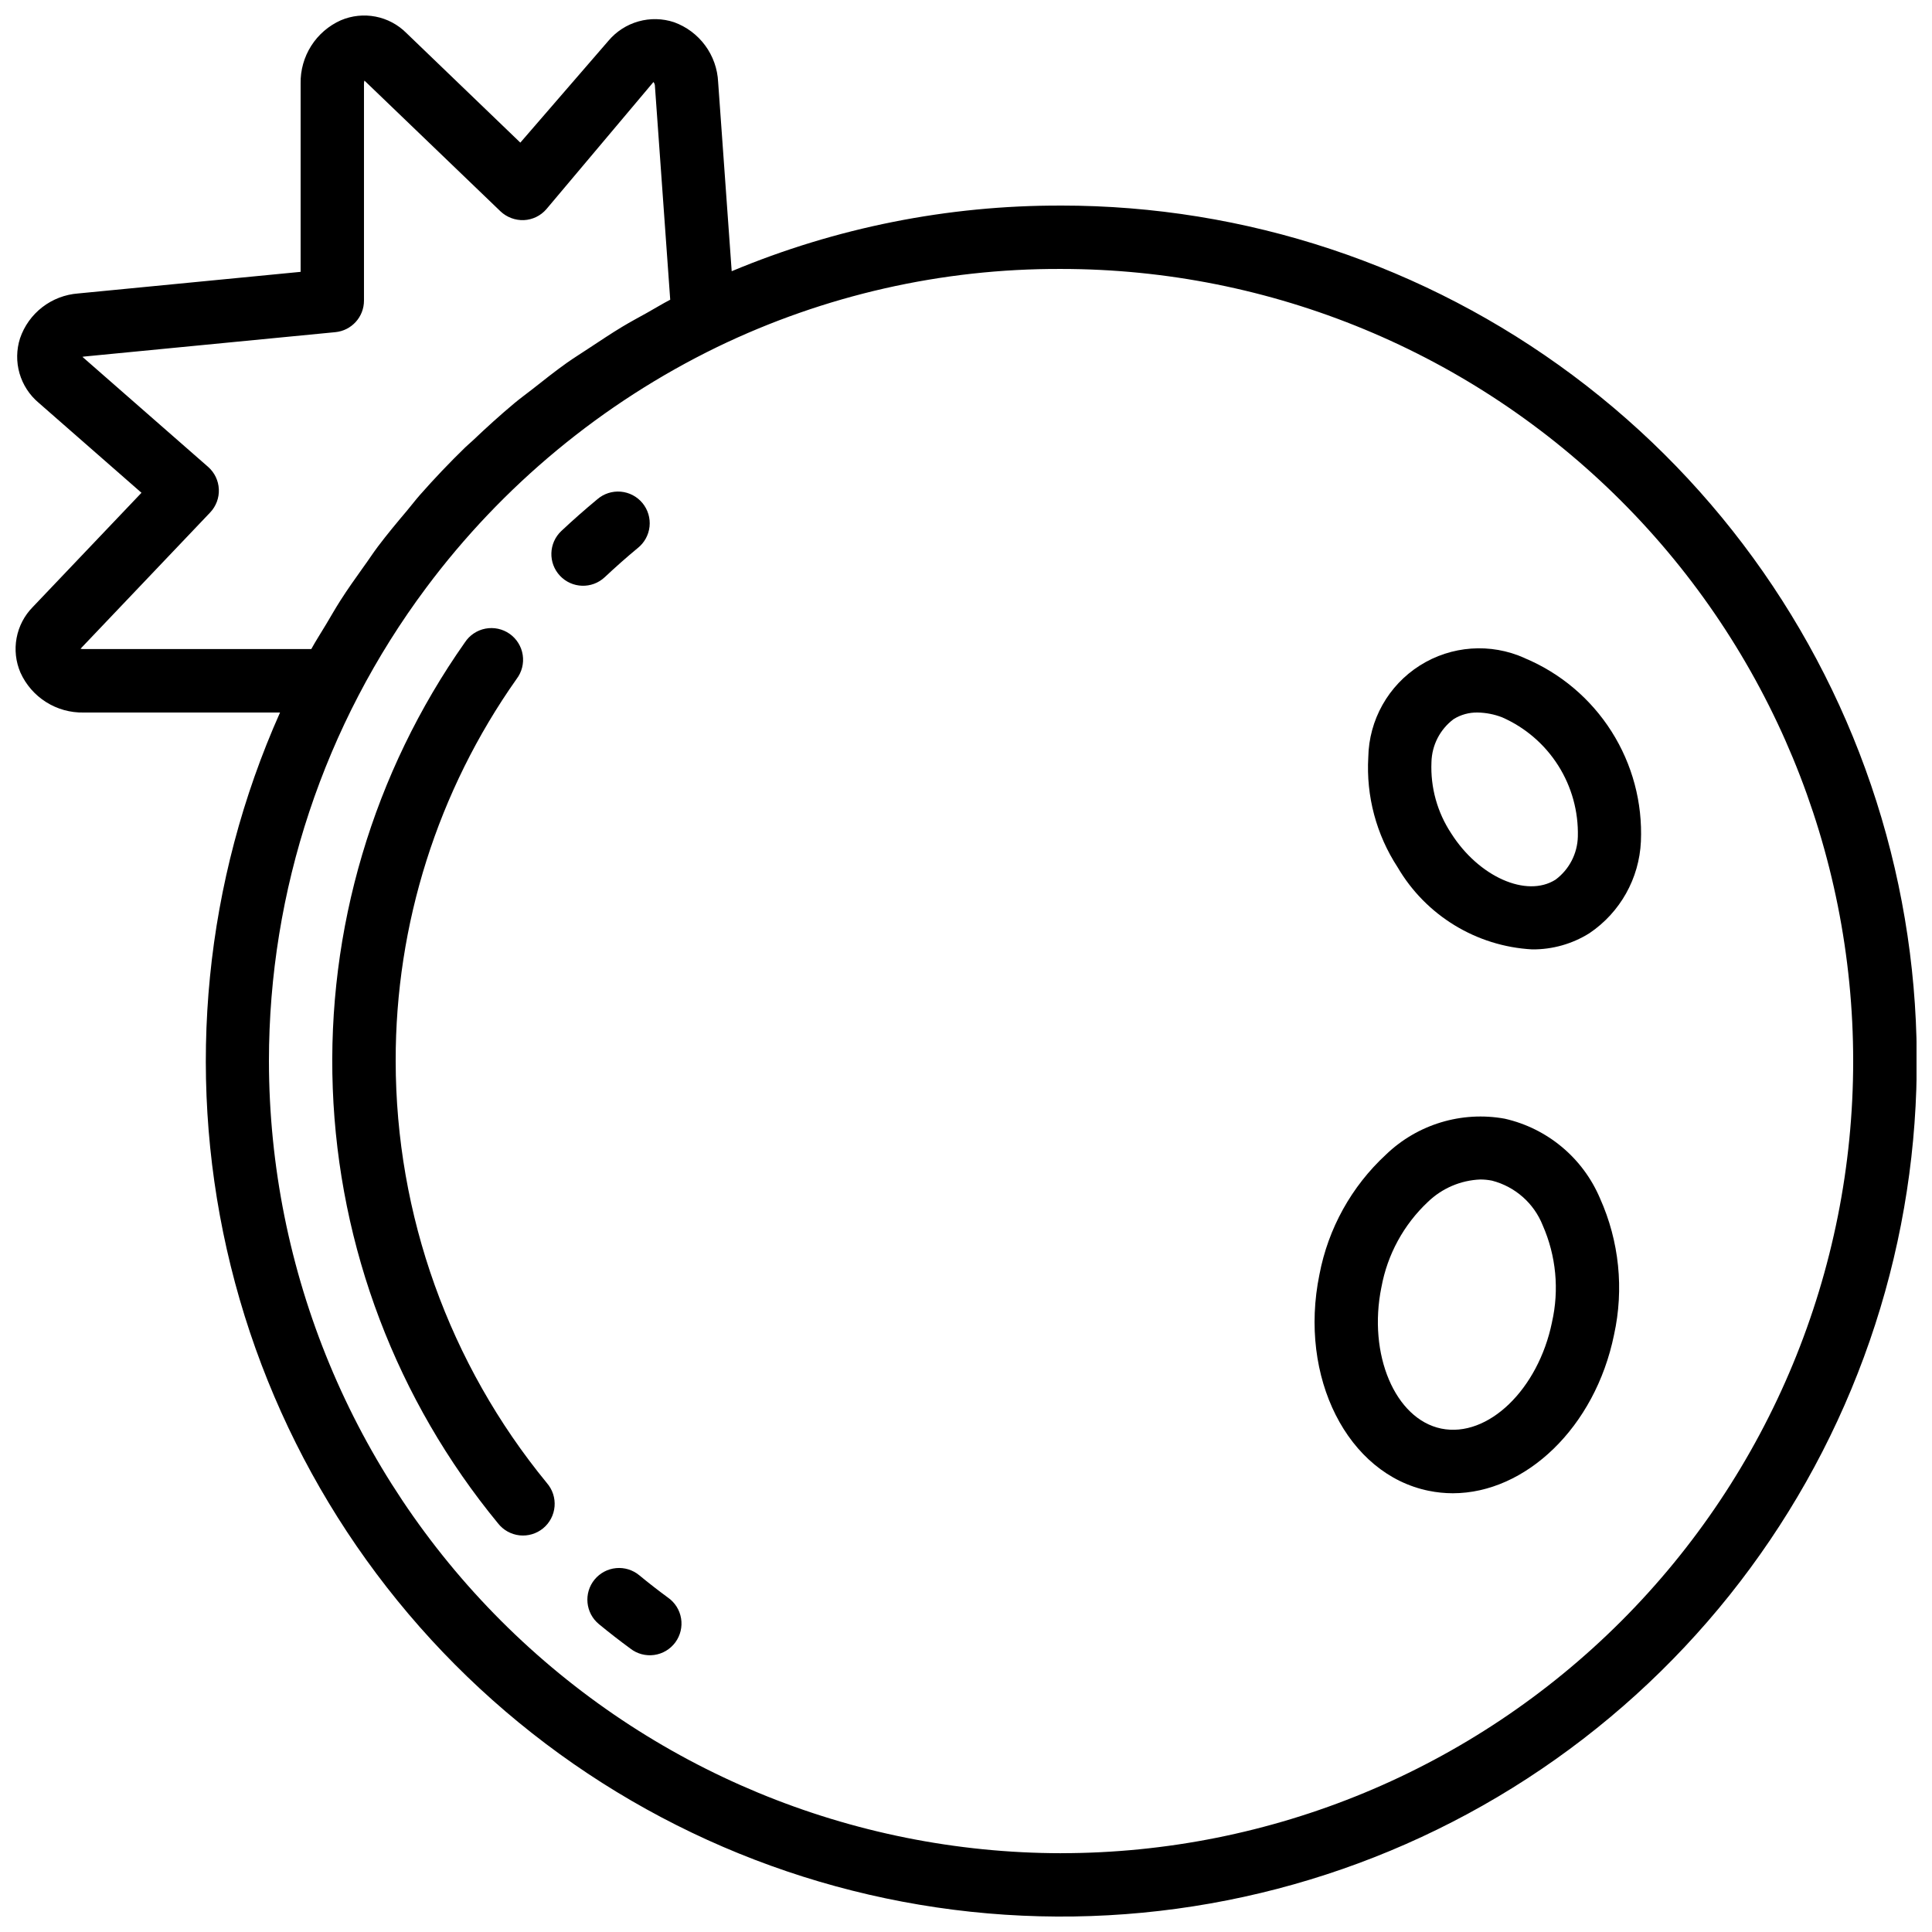 <?xml version="1.0" encoding="UTF-8"?>
<!-- Uploaded to: SVG Repo, www.svgrepo.com, Generator: SVG Repo Mixer Tools -->
<svg width="800px" height="800px" version="1.1" viewBox="144 144 512 512" xmlns="http://www.w3.org/2000/svg">
 <defs>
  <clipPath id="a">
   <path d="m148.09 148.09h503.81v503.81h-503.81z"/>
  </clipPath>
 </defs>
 <g clip-path="url(#a)">
  <path d="m425.19 198.48c-29.965-0.086-59.641 5.828-87.285 17.395l-3.594-50.145c-0.164-3.5-1.359-6.871-3.441-9.691-2.078-2.82-4.945-4.961-8.238-6.152-3.059-1.016-6.352-1.086-9.453-0.207-3.106 0.879-5.871 2.668-7.945 5.137l-23.344 26.98-30.211-29.062c-2.227-2.231-5.07-3.738-8.164-4.336-3.09-0.598-6.293-0.258-9.191 0.977-3.227 1.438-5.961 3.797-7.856 6.781-1.895 2.984-2.871 6.461-2.801 9.996v49.891l-58.973 5.727h0.004c-3.449 0.258-6.746 1.52-9.484 3.633-2.738 2.113-4.793 4.984-5.906 8.258-0.965 3.012-1.012 6.242-0.137 9.281 0.879 3.035 2.637 5.746 5.055 7.781l27.266 23.871-28.809 30.273c-2.215 2.246-3.707 5.102-4.285 8.199-0.582 3.102-0.223 6.305 1.027 9.199 1.445 3.203 3.805 5.91 6.777 7.789 2.973 1.879 6.434 2.844 9.949 2.773h52.059c-19.922 44.66-24.871 94.562-14.109 142.27 10.766 47.703 36.664 90.645 73.832 122.42 37.172 31.777 83.621 50.684 132.41 53.902 48.797 3.215 97.324-9.434 138.34-36.059s72.328-65.797 89.258-111.68c16.934-45.879 18.574-96 4.684-142.89s-42.566-88.027-81.754-117.28c-39.188-29.254-86.785-45.051-135.69-45.035zm-259.85 117.44 34.352-36.105v-0.004c1.574-1.656 2.406-3.883 2.301-6.168-0.105-2.281-1.133-4.426-2.856-5.93l-33.293-29.145c0.148-0.035 0.297-0.059 0.445-0.078l66.586-6.465c4.301-0.418 7.582-4.035 7.582-8.355v-57.516c-0.004-0.273 0.039-0.543 0.121-0.801l36.047 34.645v0.004c1.672 1.578 3.906 2.418 6.203 2.332 2.301-0.105 4.457-1.152 5.961-2.894l28.383-33.707c0.266 0.328 0.406 0.738 0.395 1.16l4.047 56.535c-2.109 1.09-4.121 2.344-6.188 3.492-2.066 1.148-4.359 2.375-6.481 3.652-3.008 1.805-5.879 3.754-8.844 5.691-1.949 1.301-3.93 2.519-5.879 3.894-3.106 2.207-6.086 4.578-9.078 6.938-1.605 1.258-3.25 2.445-4.812 3.746-3.828 3.199-7.516 6.551-11.125 9.984-0.621 0.586-1.293 1.125-1.914 1.73-4.188 4.07-8.215 8.301-12.082 12.695-1.148 1.309-2.191 2.695-3.309 4.023-2.652 3.141-5.281 6.289-7.758 9.574-1.344 1.781-2.519 3.637-3.856 5.449-2.098 2.957-4.199 5.879-6.156 8.969-1.285 2.016-2.461 4.09-3.688 6.144-1.309 2.207-2.719 4.348-3.953 6.602l-60.344-0.004c-0.273 0.016-0.547-0.016-0.809-0.09zm259.85 319.2c-55.652-0.062-109.01-22.199-148.37-61.555-39.352-39.352-61.488-92.711-61.551-148.37 0.008-45.195 14.621-89.184 41.656-125.41 20.234-27.133 46.684-49.016 77.125-63.816 28.41-13.738 59.578-20.816 91.137-20.695 55.676 0 109.07 22.117 148.44 61.484 39.367 39.367 61.484 92.762 61.484 148.43 0 55.676-22.117 109.07-61.484 148.44s-92.762 61.484-148.44 61.484z"/>
 </g>
 <path d="m548.04 318.39c-9.008-4.051-19.449-3.301-27.789 1.988-8.34 5.293-13.465 14.418-13.641 24.293-0.598 10.301 2.125 20.523 7.773 29.164 7.477 12.777 20.863 20.949 35.645 21.762 5.379 0.051 10.66-1.445 15.215-4.309 8.121-5.484 13.168-14.492 13.613-24.281 0.453-10.289-2.262-20.465-7.781-29.16-5.516-8.695-13.57-15.488-23.07-19.457zm8.195 58.727c-7.684 4.871-20.344-0.746-27.66-12.277-3.684-5.578-5.512-12.18-5.223-18.859 0.105-4.504 2.269-8.711 5.879-11.41 1.906-1.188 4.117-1.793 6.363-1.746 2.227 0.039 4.426 0.473 6.5 1.277 6.098 2.684 11.262 7.121 14.832 12.746 3.574 5.625 5.387 12.188 5.219 18.852-0.109 4.512-2.289 8.723-5.91 11.418z"/>
 <path d="m542.8 440.47c-11.422-2.078-23.145 1.461-31.508 9.512-9.133 8.438-15.316 19.582-17.633 31.801-5.559 27.188 7.422 52.898 28.953 57.293v-0.004c2.098 0.434 4.238 0.652 6.383 0.656 19.312 0 37.727-17.473 42.738-41.984 2.676-12.141 1.375-24.82-3.711-36.164-4.527-10.68-13.914-18.535-25.223-21.109zm12.496 53.926c-3.641 17.789-16.957 30.711-29.344 28.195-12.234-2.519-19.496-19.664-15.863-37.477h0.004c1.582-8.656 5.902-16.574 12.316-22.598 3.742-3.613 8.684-5.731 13.883-5.941 1.043 0 2.086 0.105 3.113 0.309 6.113 1.582 11.102 5.981 13.434 11.848 3.547 8.07 4.406 17.066 2.453 25.66z"/>
 <path d="m312.98 289.26c1.777-1.398 2.914-3.457 3.156-5.707 0.238-2.246-0.438-4.496-1.879-6.242-1.441-1.742-3.523-2.828-5.777-3.016-2.254-0.188-4.488 0.543-6.195 2.023-3.258 2.699-6.434 5.496-9.523 8.398-3.379 3.18-3.539 8.496-0.359 11.871 3.18 3.379 8.492 3.543 11.871 0.363 2.832-2.652 5.719-5.223 8.707-7.691z"/>
 <path d="m248.86 425.19c-0.066-36.258 11.133-71.645 32.051-101.27 1.379-1.812 1.961-4.113 1.613-6.363-0.348-2.254-1.598-4.269-3.461-5.582-1.867-1.312-4.184-1.809-6.422-1.379-2.238 0.43-4.207 1.75-5.449 3.66-24.293 34.504-36.59 76.027-35.004 118.2 1.586 42.168 16.965 82.648 43.777 115.23 1.391 1.789 3.445 2.941 5.699 3.195 2.254 0.25 4.516-0.422 6.266-1.859 1.754-1.441 2.848-3.531 3.035-5.789 0.188-2.262-0.547-4.5-2.035-6.211-25.879-31.531-40.035-71.051-40.07-111.84z"/>
 <path d="m313.4 561.45c-1.719-1.418-3.93-2.094-6.148-1.879-2.219 0.215-4.258 1.301-5.676 3.019-2.949 3.582-2.438 8.875 1.145 11.824 2.719 2.238 5.5 4.398 8.34 6.481h-0.004c1.789 1.391 4.066 2 6.309 1.688 2.246-0.312 4.266-1.52 5.609-3.344 1.34-1.828 1.887-4.117 1.516-6.352-0.371-2.234-1.629-4.227-3.492-5.519-2.59-1.902-5.125-3.875-7.598-5.918z"/>
</svg>